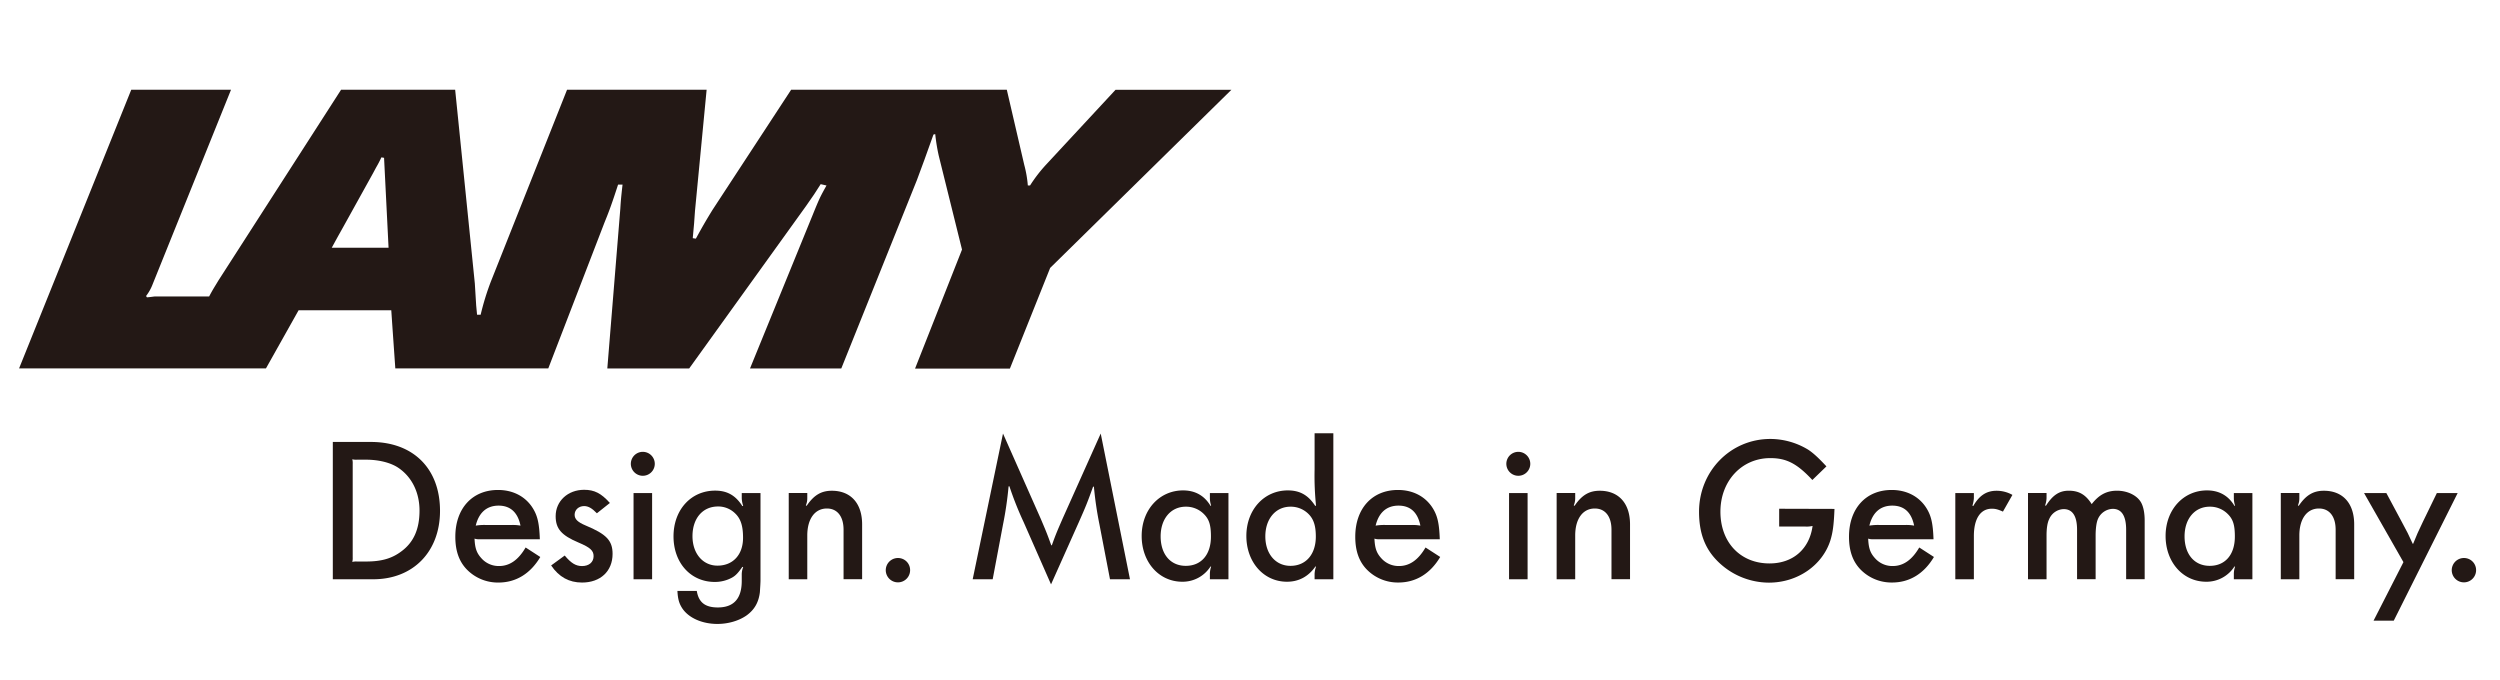 <svg xmlns="http://www.w3.org/2000/svg" id="&#x5716;&#x5C64;_1" data-name="&#x5716;&#x5C64; 1" viewBox="0 0 1600 435"><defs><style>.cls-1{fill:#231815;}</style></defs><path class="cls-1" d="M234.32,294.2c8.05,0,15.44,1.85,20.32,5,8.84,5.81,13.85,15.84,13.85,27.58S264.8,347,257,352.78c-6.07,4.62-12.81,6.59-22.7,6.59h-5.94a9.67,9.67,0,0,0-2.9.27,9.71,9.71,0,0,0,.27-2.91V296.84a9.64,9.64,0,0,0-.27-2.9,10,10,0,0,0,2.9.26ZM213,370.73h25.86c25.59,0,42.75-17.68,42.75-43.8,0-27.06-17.16-44.08-44.21-44.08H213Z"></path><path class="cls-1" d="M311.07,336a33.76,33.76,0,0,0-6.6.4c2-8.31,7-12.8,14.65-12.8,7.51,0,12.27,4.35,14,12.8a27.12,27.12,0,0,0-5.81-.4Zm25.33,14.39c-4.62,7.9-10.16,11.87-17,11.87a14.77,14.77,0,0,1-11.21-4.88c-3.17-3.44-4.23-6.59-4.49-12.67a8,8,0,0,0,3.17.4H345.5c-.39-10.7-1.58-15.58-5.14-20.85-4.75-6.86-12.4-10.68-21.64-10.68-16.49,0-27.31,11.87-27.31,29.94,0,9.24,2.51,16.1,7.65,21.24A27.73,27.73,0,0,0,319,372.83c11.22,0,20.45-5.68,26.79-16.35Z"></path><path class="cls-1" d="M352.73,361.89c5,7.38,11.48,10.94,19.79,10.94,11.74,0,19.53-7.26,19.53-18.34,0-8.58-4-12.67-17.29-18.2-5-2.12-7-4-7-6.86,0-3.17,2.64-5.54,6.07-5.54,2.64,0,5,1.32,8.18,4.61l8.31-6.6c-5.54-6.2-9.9-8.43-16.49-8.43-10.42,0-18.21,7.24-18.21,16.87,0,8.05,3.7,12.28,14.64,16.89,7.53,3.18,9.64,5.16,9.64,8.71,0,3.83-2.9,6.34-7.39,6.34-4,0-7-1.85-11.09-6.74Z"></path><path class="cls-1" d="M411.41,289.18a7.66,7.66,0,1,0,7.65,7.66,7.66,7.66,0,0,0-7.65-7.66m-5.94,81.54h11.88V315.57H405.47Z"></path><path class="cls-1" d="M459.55,324.14a15.46,15.46,0,0,1,11,4.49c3.56,3.43,5,8.05,5,15.58,0,10.81-6.46,17.8-16.36,17.8-9.37,0-16-7.77-16-18.86,0-11.35,6.46-19,16.35-19m16.1,38.79a12.7,12.7,0,0,0-.92,5v3.83c0,11.36-5.15,17-15.3,17-8.19,0-12.28-3.3-13.47-10.56h-12.4c.27,5.15,1.06,8.05,3.17,11.22,4.09,6.06,12.67,9.89,22.43,9.89,6.86,0,13.72-2,18.6-5.41,5.15-3.7,7.79-8.44,8.58-14.91.13-2.37.39-5.8.39-7.51V315.57h-12v3.31a17.65,17.65,0,0,0,.92,4.87l-.53.14c-4.35-6.86-9.76-9.89-17.41-9.89-15.44,0-26.65,12.26-26.65,29.28s11.08,29.16,26.39,29.16a22.7,22.7,0,0,0,11.08-2.78c2.37-1.31,4-3.16,6.59-6.86Z"></path><path class="cls-1" d="M504.79,370.73h11.87v-28c0-10.7,4.88-17.29,12.54-17.29,6.72,0,10.68,5.14,10.68,13.58v31.68h11.88v-35.1c0-13.46-7.26-21.52-19.4-21.52-6.73,0-11.48,2.78-16.1,9.64l-.52-.26a11.38,11.38,0,0,0,.92-4.61v-3.31H504.79Z"></path><path class="cls-1" d="M574.68,357.13a7.79,7.79,0,1,0,7.79,7.79,7.72,7.72,0,0,0-7.79-7.79"></path><path class="cls-1" d="M622.52,370.73h12.8l6.6-35a227.25,227.25,0,0,0,3.57-24.42l.52-.13a211.28,211.28,0,0,0,9.11,22.95L672.66,374l17.81-39.85c4.62-10.42,5.54-12.79,9.11-22.69h.52a222.63,222.63,0,0,0,3.57,24.29l6.73,35h12.79l-18.73-93.28-24.41,54.49c-3.43,7.91-4.22,9.63-6.86,17h-.4c-2.64-7.38-3.43-9.23-6.73-17l-24.14-54.49Z"></path><path class="cls-1" d="M758.9,324.28a16,16,0,0,1,11.35,4.48c3.56,3.43,4.75,7.13,4.75,14.65,0,11.61-6.21,18.73-16.1,18.73s-16.09-7.51-16.09-18.86,6.59-19,16.09-19m16.23,38.39a14.6,14.6,0,0,0-.8,4.62v3.44h11.88V315.57H774.33v3.31a15.8,15.8,0,0,0,.8,4.74l-.4.13c-3.83-6.47-9.76-9.89-17.54-9.89-15.17,0-26.52,12.4-26.52,29.16s11.08,29.29,26,29.29a21.14,21.14,0,0,0,18.07-9.78Z"></path><path class="cls-1" d="M825.9,324.28a16,16,0,0,1,11.35,4.48c3.43,3.3,4.88,7.66,4.88,14.65,0,11.35-6.33,18.73-16.23,18.73-9.5,0-16.09-7.66-16.09-18.86s6.59-19,16.09-19m16.36,38.39a15.54,15.54,0,0,0-.92,4.62v3.44h12V277.31h-12V300.4a188.38,188.38,0,0,0,.92,23.22l-.53.13c-4.48-6.86-9.76-9.89-17.54-9.89-15.18,0-26.52,12.4-26.52,29.16s11.08,29.29,26,29.29c7.52,0,13.72-3.31,18.21-9.78Z"></path><path class="cls-1" d="M887,336a33.86,33.86,0,0,0-6.6.4c2-8.31,7-12.8,14.65-12.8s12.27,4.35,14,12.8a27.17,27.17,0,0,0-5.81-.4Zm25.34,14.39c-4.62,7.9-10.16,11.87-17,11.87a14.78,14.78,0,0,1-11.21-4.88c-3.17-3.44-4.22-6.59-4.49-12.67a8,8,0,0,0,3.17.4h38.65c-.39-10.7-1.57-15.58-5.13-20.85-4.76-6.86-12.41-10.68-21.64-10.68-16.5,0-27.32,11.87-27.32,29.94,0,9.24,2.51,16.1,7.65,21.24a27.77,27.77,0,0,0,19.93,8.05c11.21,0,20.45-5.68,26.78-16.35Z"></path><path class="cls-1" d="M971.72,289.18a7.66,7.66,0,1,0,7.66,7.66,7.66,7.66,0,0,0-7.66-7.66m-5.93,81.54h11.87V315.57H965.79Z"></path><path class="cls-1" d="M996.25,370.73h11.88v-28c0-10.7,4.87-17.29,12.53-17.29,6.73,0,10.69,5.14,10.69,13.58v31.68h11.87v-35.1c0-13.46-7.25-21.52-19.4-21.52-6.73,0-11.47,2.78-16.09,9.64l-.53-.26a11.42,11.42,0,0,0,.93-4.61v-3.31H996.25Z"></path><path class="cls-1" d="M1138.67,325.6V337h16.89a16.13,16.13,0,0,0,4.49-.4c-2,14.78-12.54,24-27.58,24-18.6,0-31.4-13.46-31.4-33.11s13.59-34.3,31.93-34.3c10.42,0,17.16,3.55,26.91,14l9-8.71c-5.15-5.54-8.58-8.7-11.88-10.81a46.85,46.85,0,0,0-24-6.74c-25.46,0-45.64,20.58-45.64,46.58,0,13.46,3.68,23.48,11.87,31.66a46.73,46.73,0,0,0,32.85,13.72c18.21,0,34.17-10.95,39.32-27,1.58-5.15,2.23-10,2.64-20.19Z"></path><path class="cls-1" d="M1203,336a33.76,33.76,0,0,0-6.6.4c2-8.31,7-12.8,14.65-12.8s12.27,4.35,14,12.8a27,27,0,0,0-5.8-.4Zm25.33,14.39c-4.61,7.9-10.16,11.87-17,11.87a14.77,14.77,0,0,1-11.21-4.88c-3.17-3.44-4.23-6.59-4.49-12.67a8,8,0,0,0,3.17.4h38.65c-.39-10.7-1.58-15.58-5.14-20.85-4.75-6.86-12.41-10.68-21.64-10.68-16.49,0-27.31,11.87-27.31,29.94,0,9.24,2.51,16.1,7.65,21.24a27.77,27.77,0,0,0,19.93,8.05c11.21,0,20.45-5.68,26.78-16.35Z"></path><path class="cls-1" d="M1251.4,370.73h11.88V343c0-11,4.21-17.42,11.47-17.42,2.37,0,3.83.39,7.13,1.85l6.07-10.69a20.52,20.52,0,0,0-10.16-2.65c-6.47,0-11.08,3.05-14.91,9.78l-.53-.27a19,19,0,0,0,.93-4.74v-3.31H1251.4Z"></path><path class="cls-1" d="M1297.92,370.73h11.87v-28c0-4.62.53-8.19,1.72-10.57a10.42,10.42,0,0,1,9.23-6.33c5.68,0,8.58,4.48,8.58,13.19v31.68h11.88v-28c0-4.37.52-8.33,1.44-10.43a10.71,10.71,0,0,1,9.51-6.61c5.66,0,8.58,4.5,8.58,13.33v31.68h11.86v-37.6c0-4.63-.79-8.72-2.23-11.36-2.51-4.61-8.72-7.66-15.45-7.66s-11.6,2.65-16.22,8.59c-3.83-6.07-8.18-8.59-14.65-8.59-6.06,0-10.29,2.78-14.64,9.64l-.53-.26a15.49,15.49,0,0,0,.92-4.61v-3.31h-11.87Z"></path><path class="cls-1" d="M1414.22,324.28a15.94,15.94,0,0,1,11.34,4.48c3.57,3.43,4.75,7.13,4.75,14.65,0,11.61-6.19,18.73-16.09,18.73s-16.1-7.51-16.1-18.86,6.6-19,16.1-19m16.23,38.39a14.24,14.24,0,0,0-.79,4.62v3.44h11.87V315.57h-11.87v3.31a15.4,15.4,0,0,0,.79,4.74l-.4.13c-3.82-6.47-9.76-9.89-17.55-9.89-15.17,0-26.52,12.4-26.52,29.16s11.09,29.29,26,29.29a21.13,21.13,0,0,0,18.07-9.78Z"></path><path class="cls-1" d="M1459.71,370.73h11.87v-28c0-10.7,4.89-17.29,12.54-17.29,6.73,0,10.69,5.14,10.69,13.58v31.68h11.87v-35.1c0-13.46-7.25-21.52-19.4-21.52-6.72,0-11.47,2.78-16.09,9.64l-.53-.26a11.21,11.21,0,0,0,.92-4.61v-3.31h-11.87Z"></path><path class="cls-1" d="M1513,315.57l25.2,44.2-19.13,37.47H1532l40.9-81.67h-13.32l-8.84,18.2c-3.3,6.86-3.83,8.05-6.33,14.26h-.26c-2.78-6.06-3.44-7.52-7-14l-9.89-18.48Z"></path><path class="cls-1" d="M1576.92,357.13a7.79,7.79,0,1,0,7.78,7.79,7.72,7.72,0,0,0-7.78-7.79"></path><path class="cls-1" d="M245.8,101l-1.72-.29a70.15,70.15,0,0,1-3.43,6.58l-2,3.73-18.89,34.07-4,7.16-3.44,6.3h36.36ZM84,57.44h63.85L97.77,181.71a29.56,29.56,0,0,1-4.29,7.74l.57.85c3.43-.28,4.3-.57,5.44-.57h34.36c2.58-4.88,3.43-6,6-10.31l78.45-122h73l12.59,124,.86,14,.57,6h2.3A164.66,164.66,0,0,1,314.23,180L362.91,57.44h89.33L444.79,135l-.57,8-.86,9.44,2,.29c5.15-9.45,7.44-13.17,10.59-18.32l50.4-77h138l11.17,48.11a72.72,72.72,0,0,1,2.29,13.17h1.43A93.65,93.65,0,0,1,669.84,105l44.1-47.53H788.1l-116,114-25.77,64.43h-60.7l30.06-76.17L600.84,99.82a117.41,117.41,0,0,1-2.29-14l-1.14.29-5.73,16-4.87,13.17L538.42,235.83H480l40.09-98.21c4.29-10.6,4.87-11.74,8.87-18.9l-3.72-.86L521,124.44l-5.16,7.45L441.07,235.83H388.68L397,133.61c.29-4.87.57-8,1.43-15.46h-2.86c-3.73,11.45-5.44,16.32-8.59,24l-36.08,93.63H253l-2-28.63-.58-8.59H191.11l-20.9,37.22h-158Z"></path></svg>